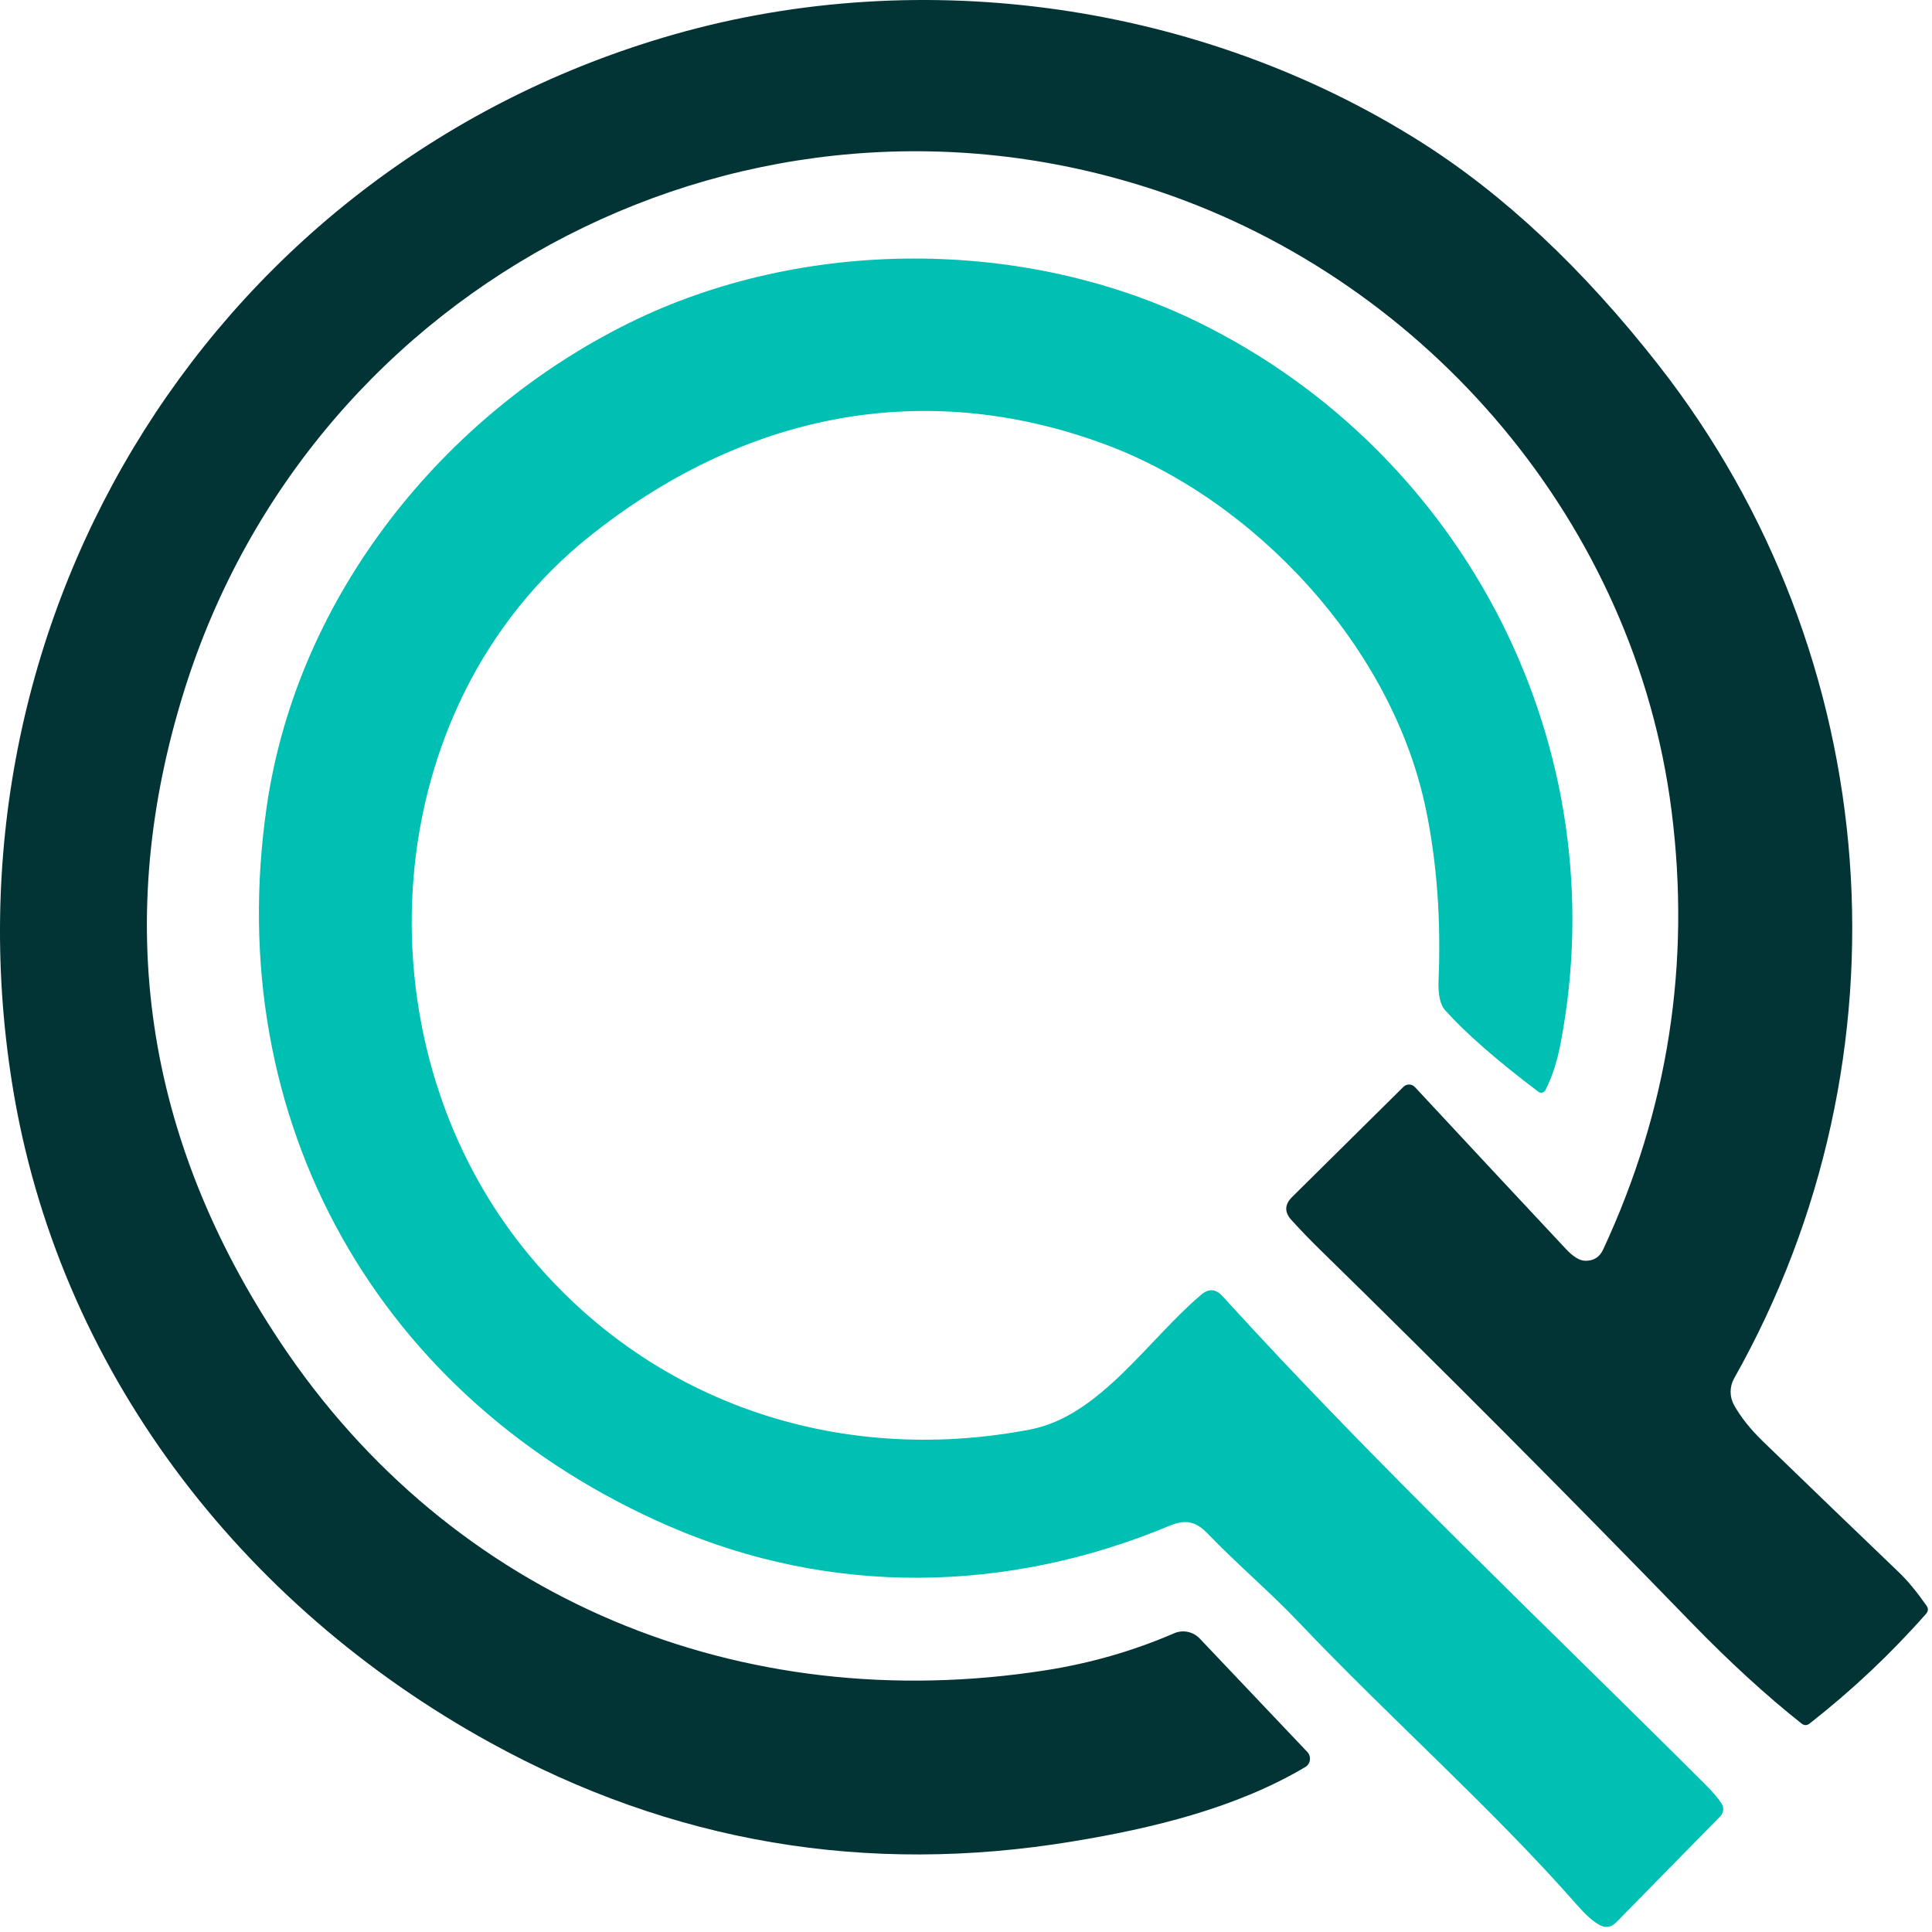 <svg width="40" height="40" viewBox="0 0 211 211" fill="none" xmlns="http://www.w3.org/2000/svg">
<path d="M173.11 137.692C174.037 137.714 174.695 137.305 175.085 136.464C182.184 121.201 184.674 105.229 182.556 88.55C178.572 57.193 155.996 30.846 126.677 20.936C82.142 5.883 34.153 30.592 20.128 75.398C12.257 100.55 15.758 124.29 30.633 146.618C49.369 174.734 80.994 187.608 114.175 182.421C119.111 181.647 123.797 180.297 128.233 178.373C128.7 178.172 129.218 178.119 129.717 178.222C130.216 178.325 130.672 178.578 131.025 178.948L142.776 191.336C142.886 191.453 142.968 191.593 143.017 191.745C143.066 191.898 143.08 192.059 143.059 192.217C143.038 192.375 142.982 192.526 142.894 192.659C142.807 192.791 142.692 192.903 142.556 192.984C134.975 197.486 125.794 199.687 117.187 201.102C94.611 204.841 73.388 201.242 53.518 190.307C26.318 175.342 6.236 149.471 1.303 118.203C-6.84 66.705 23.891 17.939 73.623 3.759C100.9 -4.017 131.312 0.463 155.036 15.417C164.187 21.183 172.889 29.338 181.143 39.883C205.993 71.638 209.204 115.405 189.386 150.544C189.137 150.99 189.006 151.493 189.006 152.004C189.006 152.516 189.137 153.018 189.386 153.464C190.129 154.784 191.174 156.097 192.52 157.402C197.478 162.202 202.447 166.988 207.427 171.759C208.347 172.643 209.336 173.842 210.396 175.353C210.616 175.663 210.602 175.962 210.352 176.249C206.489 180.629 202.252 184.622 197.64 188.228C197.338 188.464 197.04 188.464 196.746 188.228C192.884 185.168 188.856 181.477 184.663 177.156C171.289 163.367 157.739 149.759 144.012 136.331C143.085 135.424 142.096 134.396 141.044 133.246C140.264 132.39 140.286 131.553 141.11 130.735L153.27 118.701C153.353 118.617 153.452 118.551 153.561 118.507C153.67 118.463 153.786 118.441 153.904 118.443C154.021 118.445 154.137 118.471 154.244 118.519C154.352 118.567 154.448 118.637 154.528 118.723C159.935 124.541 165.423 130.425 170.991 136.376C171.793 137.238 172.5 137.677 173.11 137.692Z" fill="#023436"/>
<path d="M29.143 87.997C32.52 64.913 48.564 45.236 68.669 35.293C87.637 25.902 111.946 25.891 130.936 35.226C160.089 49.55 176.641 81.692 170.429 113.989C170.054 115.958 169.502 117.65 168.774 119.066C168.74 119.131 168.693 119.188 168.635 119.233C168.577 119.278 168.51 119.31 168.439 119.327C168.368 119.344 168.294 119.345 168.222 119.331C168.15 119.316 168.082 119.286 168.023 119.243C163.462 115.799 160.06 112.824 157.816 110.317C157.287 109.72 157.051 108.639 157.11 107.076C157.382 100.454 156.934 94.283 155.764 88.561C152.123 70.587 136.939 54.549 120.696 48.532C100.514 41.055 80.895 45.391 64.387 58.575C41.083 77.179 38.887 113.325 57.06 136.177C70.445 153 91.267 160.2 112.52 156.119C120.112 154.659 125.364 146.319 131.19 141.397C132.014 140.704 132.786 140.756 133.507 141.552C150.291 160.001 168.608 177.289 186.263 194.908C187.036 195.675 187.62 196.361 188.018 196.966C188.156 197.183 188.217 197.44 188.191 197.696C188.165 197.951 188.053 198.189 187.874 198.37L176.531 209.929C175.957 210.519 175.313 210.603 174.6 210.183C173.923 209.792 173.147 209.095 172.272 208.093C162.969 197.497 151.858 187.719 141.838 177.167C138.793 173.949 135.118 170.84 131.885 167.478C130.572 166.118 129.425 165.93 127.747 166.626C110.004 174.037 90.793 174.347 73.149 166.715C41.38 152.967 24.101 122.472 29.143 87.997Z" fill="#00BFB3"/>
</svg>
